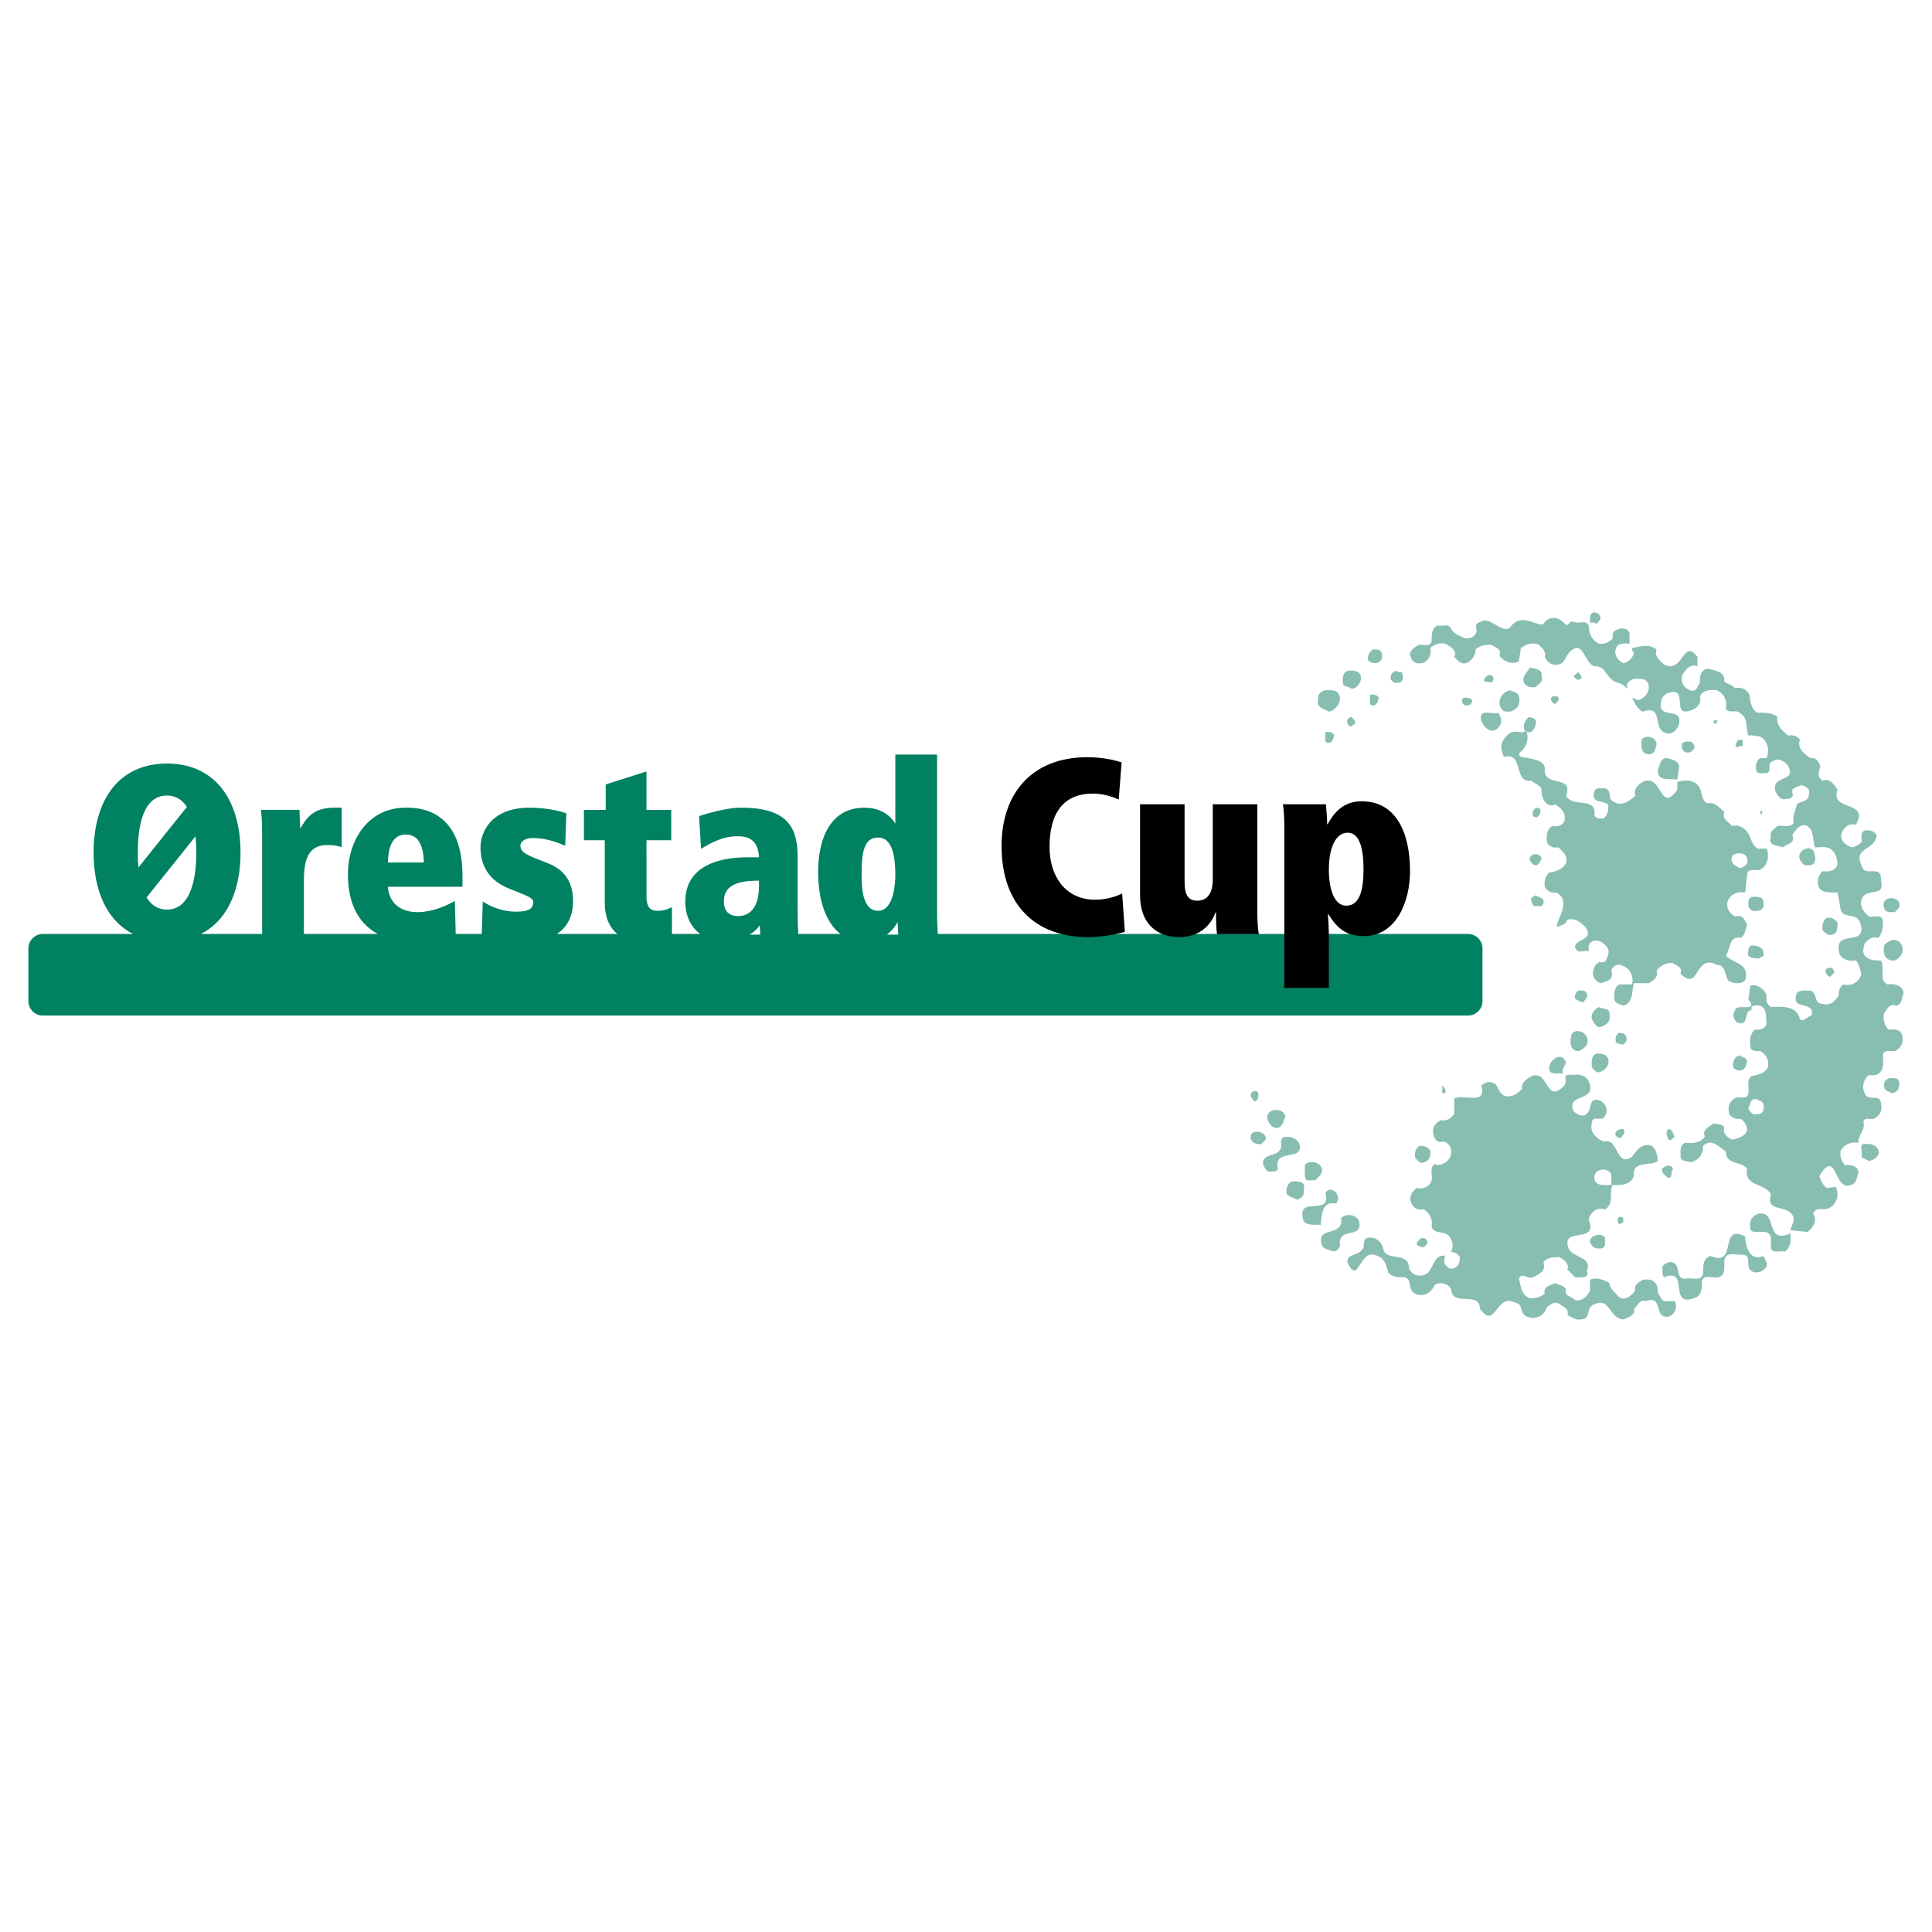<?xml version="1.0" encoding="utf-8"?>
<!-- Generator: Adobe Illustrator 13.0.0, SVG Export Plug-In . SVG Version: 6.00 Build 14948)  -->
<!DOCTYPE svg PUBLIC "-//W3C//DTD SVG 1.0//EN" "http://www.w3.org/TR/2001/REC-SVG-20010904/DTD/svg10.dtd">
<svg version="1.0" id="Layer_1" xmlns="http://www.w3.org/2000/svg" xmlns:xlink="http://www.w3.org/1999/xlink" x="0px" y="0px"
	 width="192.756px" height="192.756px" viewBox="0 0 192.756 192.756" enable-background="new 0 0 192.756 192.756"
	 xml:space="preserve">
<g>
	<polygon fill-rule="evenodd" clip-rule="evenodd" fill="#FFFFFF" points="0,0 192.756,0 192.756,192.756 0,192.756 0,0 	"/>
	<path fill-rule="evenodd" clip-rule="evenodd" fill="#88BEB1" d="M159.692,61.653c0,0.25-0.313,0.439-0.438,0.627
		c-0.126-0.251-0.439-0.126-0.628-0.188c0-0.376-0.062-1.003,0.502-1.003C159.505,61.215,159.567,61.277,159.692,61.653
		L159.692,61.653z"/>
	<path fill-rule="evenodd" clip-rule="evenodd" fill="#88BEB1" d="M137.869,65.228c0.125,0.502-0.126,0.878-0.627,0.941
		c-0.251,0-0.564-0.063-0.753-0.314c-0.062-0.439,0.125-0.815,0.502-1.066C137.367,64.789,137.806,64.789,137.869,65.228
		L137.869,65.228z"/>
	<path fill-rule="evenodd" clip-rule="evenodd" fill="#88BEB1" d="M153.798,67.486c0.251,0.564-0.375,0.752-0.564,1.066
		c-0.501,0.062-0.94,0-1.191-0.439c-0.251-0.69,0.376-1.004,0.564-1.506C153.171,66.733,153.923,66.733,153.798,67.486
		L153.798,67.486z"/>
	<path fill-rule="evenodd" clip-rule="evenodd" fill="#88BEB1" d="M135.736,67.36c0.188,0.627-0.25,1.254-0.878,1.38
		c-0.25-0.314-0.878-0.126-0.878-0.627c-0.062-0.502,0-0.941,0.439-1.192C134.921,66.921,135.486,66.796,135.736,67.36
		L135.736,67.36z"/>
	<path fill-rule="evenodd" clip-rule="evenodd" fill="#88BEB1" d="M139.813,67.047c0.313,0.376,0.188,1.191-0.438,1.066
		c-0.252,0.125-0.439-0.126-0.628-0.314c-0.063-0.501,0.188-0.815,0.628-0.878C139.437,67.109,139.688,67.047,139.813,67.047
		L139.813,67.047z"/>
	<path fill-rule="evenodd" clip-rule="evenodd" fill="#88BEB1" d="M157.75,67.674c-0.064,0.188-0.314,0.125-0.44,0.125l-0.313-0.313
		l0.439-0.439C157.561,67.235,157.875,67.423,157.75,67.674L157.75,67.674z"/>
	<path fill-rule="evenodd" clip-rule="evenodd" fill="#88BEB1" d="M149.032,67.674l-0.188,0.439l-0.753-0.126
		C147.902,67.674,148.718,66.921,149.032,67.674L149.032,67.674z"/>
	<path fill-rule="evenodd" clip-rule="evenodd" fill="#88BEB1" d="M133.667,69.493c0.126,0.69-0.438,1.379-1.065,1.505
		c-0.44-0.251-1.38-0.376-1.066-1.254c-0.188-0.439,0.312-0.752,0.626-0.878C132.727,68.865,133.479,68.74,133.667,69.493
		L133.667,69.493z"/>
	<path fill-rule="evenodd" clip-rule="evenodd" fill="#88BEB1" d="M151.541,69.493c0.188,0.815-0.189,1.316-0.879,1.505
		c-0.313,0-0.69,0.063-0.878-0.313c-0.502-0.752,0.126-1.693,0.878-1.819C150.976,69.054,151.478,69.054,151.541,69.493
		L151.541,69.493z"/>
	<path fill-rule="evenodd" clip-rule="evenodd" fill="#88BEB1" d="M137.556,69.618c-0.062,0.439-0.376,1.066-0.878,0.627v-0.94
		C136.991,69.305,137.367,69.242,137.556,69.618L137.556,69.618z"/>
	<path fill-rule="evenodd" clip-rule="evenodd" fill="#88BEB1" d="M133.109,73.346c-0.062,0.439-0.376,1.065-0.878,0.627v-0.941
		C132.545,73.032,132.921,72.969,133.109,73.346L133.109,73.346z"/>
	<path fill-rule="evenodd" clip-rule="evenodd" fill="#88BEB1" d="M155.491,69.618c0.125,0.251-0.188,0.439-0.313,0.627
		c-0.313-0.062-0.627-0.501-0.313-0.752C155.052,69.493,155.366,69.367,155.491,69.618L155.491,69.618z"/>
	<path fill-rule="evenodd" clip-rule="evenodd" fill="#88BEB1" d="M146.899,69.932c-0.125,0.376-0.313,0.501-0.752,0.439
		c-0.251-0.125-0.438-0.564-0.126-0.753C146.335,69.618,146.711,69.556,146.899,69.932L146.899,69.932z"/>
	<path fill-rule="evenodd" clip-rule="evenodd" fill="#88BEB1" d="M149.47,72.628c-0.678,0.704-1.441-0.062-1.692-0.752
		c-0.313-1.254,1.066-0.564,1.692-0.752C149.47,71.124,150.15,71.924,149.47,72.628L149.47,72.628z"/>
	<path fill-rule="evenodd" clip-rule="evenodd" fill="#88BEB1" d="M135.173,71.875c0.125,0.439-0.188,0.439-0.439,0.627
		c-0.313-0.125-0.564-0.753,0-0.941C134.921,71.5,134.984,71.75,135.173,71.875L135.173,71.875z"/>
	<path fill-rule="evenodd" clip-rule="evenodd" fill="#88BEB1" d="M171.42,71.875c-0.062,0.062-0.188,0.126-0.125,0.314h-0.313
		v-0.314H171.42L171.42,71.875z"/>
	<path fill-rule="evenodd" clip-rule="evenodd" fill="#88BEB1" d="M165.275,74.258c-0.126,0.565-0.252,1.192-1.066,0.941
		c-0.565-0.25-0.439-0.878-0.439-1.379C164.146,73.255,165.275,73.506,165.275,74.258L165.275,74.258z"/>
	<path fill-rule="evenodd" clip-rule="evenodd" fill="#88BEB1" d="M173.867,74.447c-0.189,0-0.377-0.063-0.502,0.125
		c-0.439-0.188-0.063-0.439,0-0.752h0.502V74.447L173.867,74.447z"/>
	<path fill-rule="evenodd" clip-rule="evenodd" fill="#88BEB1" d="M169.038,74.447c0.125,0.25-0.188,0.376-0.313,0.564
		c-0.816,0.314-1.066-0.439-0.879-0.878C168.159,73.945,168.975,73.82,169.038,74.447L169.038,74.447z"/>
	<path fill-rule="evenodd" clip-rule="evenodd" fill="#88BEB1" d="M167.533,76.517l-0.189,1.254
		c-0.752-0.125-2.007,0.251-1.943-0.94c0.188-0.439,0.25-1.254,0.94-1.191C166.779,75.764,167.533,75.89,167.533,76.517
		L167.533,76.517z"/>
	<path fill-rule="evenodd" clip-rule="evenodd" fill="#88BEB1" d="M153.673,80.781c0.062,0.25-0.062,0.564-0.314,0.752
		c-0.125,0-0.376,0-0.438-0.188c-0.062-0.313,0.062-0.564,0.313-0.752C153.358,80.593,153.61,80.593,153.673,80.781L153.673,80.781z
		"/>
	<polygon fill-rule="evenodd" clip-rule="evenodd" fill="#88BEB1" points="175.622,80.906 175.811,80.906 175.811,81.22 
		175.622,81.22 175.622,80.906 	"/>
	<path fill-rule="evenodd" clip-rule="evenodd" fill="#88BEB1" d="M157.75,83.29c-0.189,0.376-0.253,0.502-0.628,0.627h-0.313
		v-0.878C157.186,83.039,157.561,82.914,157.75,83.29L157.75,83.29z"/>
	<path fill-rule="evenodd" clip-rule="evenodd" fill="#88BEB1" d="M181.079,85.422c0.125,0.439-0.126,1.003-0.628,0.877
		c-0.438,0.189-0.752-0.25-0.878-0.564C179.134,84.794,181.016,83.979,181.079,85.422L181.079,85.422z"/>
	<path fill-rule="evenodd" clip-rule="evenodd" fill="#88BEB1" d="M153.798,85.735c-0.188,0.188-0.188,0.439-0.439,0.564
		c-0.376,0.126-0.689-0.313-0.752-0.564C152.606,85.045,153.798,85.045,153.798,85.735L153.798,85.735z"/>
	<path fill-rule="evenodd" clip-rule="evenodd" fill="#88BEB1" d="M153.986,89.812c0.125,0.376-0.188,0.752-0.628,0.564
		c-0.438,0.125-0.438-0.126-0.563-0.439c-0.188-0.439,0.25-0.439,0.438-0.627C153.423,89.498,153.923,89.561,153.986,89.812
		L153.986,89.812z"/>
	<path fill-rule="evenodd" clip-rule="evenodd" fill="#88BEB1" d="M175.936,90.062c0.062,0.314,0,0.565-0.313,0.753
		c-0.502,0.125-1.003,0.188-1.191-0.439c0-0.314-0.062-0.69,0.314-0.878C175.246,89.435,175.998,89.435,175.936,90.062
		L175.936,90.062z"/>
	<path fill-rule="evenodd" clip-rule="evenodd" fill="#88BEB1" d="M189.481,90.062c0.188,0.439-0.188,0.69-0.438,0.941
		c-0.438,0-1.003,0.062-1.066-0.439C187.601,89.498,189.168,89.31,189.481,90.062L189.481,90.062z"/>
	<path fill-rule="evenodd" clip-rule="evenodd" fill="#88BEB1" d="M183.336,92.069c0,0.439,0,1.191-0.627,1.191
		c-0.377,0.125-0.627-0.25-0.878-0.438c-0.063-0.502,0.062-1.066,0.438-1.254C182.709,91.505,183.086,91.693,183.336,92.069
		L183.336,92.069z"/>
	<path fill-rule="evenodd" clip-rule="evenodd" fill="#88BEB1" d="M171.734,92.509c-0.251,0-0.063,0.376-0.314,0.313h-0.438
		C170.668,92.257,171.609,91.944,171.734,92.509L171.734,92.509z"/>
	<path fill-rule="evenodd" clip-rule="evenodd" fill="#88BEB1" d="M189.795,94.452c0.188,0.627-0.25,1.129-0.752,1.38
		c-1.003,0.063-1.191-0.689-1.066-1.505C188.542,93.638,189.481,93.512,189.795,94.452L189.795,94.452z"/>
	<path fill-rule="evenodd" clip-rule="evenodd" fill="#88BEB1" d="M175.936,95.08c0.188,0.376-0.313,0.376-0.438,0.564
		c-0.438-0.062-1.316,0-1.066-0.752c0-0.314,0.062-0.439,0.314-0.564C175.246,94.327,175.936,94.452,175.936,95.08L175.936,95.08z"
		/>
	<polygon fill-rule="evenodd" clip-rule="evenodd" fill="#88BEB1" points="164.209,94.452 164.334,94.452 164.334,94.766 
		164.209,94.766 164.209,94.452 	"/>
	<path fill-rule="evenodd" clip-rule="evenodd" fill="#88BEB1" d="M183.022,97.023l-0.438,0.439
		c-0.252-0.062-0.816-0.69-0.188-0.878C182.897,96.459,182.897,96.71,183.022,97.023L183.022,97.023z"/>
	<path fill-rule="evenodd" clip-rule="evenodd" fill="#88BEB1" d="M158.313,99.094c0.188,0.438-0.188,0.689-0.438,0.941
		c-0.252-0.189-0.565-0.189-0.753-0.441c0-0.312,0.063-0.562,0.313-0.752C157.75,98.842,158.125,98.717,158.313,99.094
		L158.313,99.094z"/>
	<path fill-rule="evenodd" clip-rule="evenodd" fill="#88BEB1" d="M160.571,101.225c0.188,0.502-0.188,1.004-0.753,1.191
		c-0.563,0.252-0.815-0.438-1.003-0.752c-0.126-0.5,0.251-1.004,0.752-1.191C159.881,100.725,160.697,100.535,160.571,101.225
		L160.571,101.225z"/>
	<path fill-rule="evenodd" clip-rule="evenodd" fill="#88BEB1" d="M158.313,103.482c0.313,0.691-0.313,1.254-0.878,1.381
		c-0.878,0-0.815-1.129-0.627-1.693C157.247,102.605,158.125,102.918,158.313,103.482L158.313,103.482z"/>
	<path fill-rule="evenodd" clip-rule="evenodd" fill="#88BEB1" d="M162.265,103.482c0.126,0.377-0.188,0.691-0.439,0.754
		c-0.188-0.127-0.689-0.062-0.627-0.439c-0.062-0.314,0.062-0.564,0.313-0.752C161.825,103.045,162.202,103.107,162.265,103.482
		L162.265,103.482z"/>
	<path fill-rule="evenodd" clip-rule="evenodd" fill="#88BEB1" d="M160.445,105.615c0.188,0.627-0.25,1.129-0.753,1.316
		c-0.438,0.189-0.626-0.188-0.877-0.438c0-0.502-0.126-1.066,0.439-1.381C159.757,105.113,160.195,105.113,160.445,105.615
		L160.445,105.615z"/>
	<path fill-rule="evenodd" clip-rule="evenodd" fill="#88BEB1" d="M174.306,105.865c-0.063,0.377-0.188,0.879-0.628,0.941
		c-0.312,0-0.564-0.062-0.752-0.312c-0.062-0.502,0.062-1.066,0.627-1.193C173.804,105.49,174.242,105.49,174.306,105.865
		L174.306,105.865z"/>
	<path fill-rule="evenodd" clip-rule="evenodd" fill="#88BEB1" d="M156.244,106.055c-0.126,0.314-0.44,0.564-0.313,1.066
		c-0.439-0.125-1.255,0.25-1.38-0.502C154.488,105.805,155.868,104.736,156.244,106.055L156.244,106.055z"/>
	<path fill-rule="evenodd" clip-rule="evenodd" fill="#88BEB1" d="M189.356,107.686c0.313,0.502,0.063,1.379-0.627,1.379
		c-0.251-0.188-0.689-0.188-0.753-0.627C187.852,107.559,188.729,107.371,189.356,107.686L189.356,107.686z"/>
	<path fill-rule="evenodd" clip-rule="evenodd" fill="#88BEB1" d="M144.203,109.064h-0.313v-0.752
		C144.015,108.438,144.328,108.688,144.203,109.064L144.203,109.064z"/>
	<path fill-rule="evenodd" clip-rule="evenodd" fill="#88BEB1" d="M125.553,109.168c0,0.314-0.062,0.564-0.313,0.754
		c-0.251-0.125-0.815-0.814-0.125-1.066C125.303,108.793,125.553,108.918,125.553,109.168L125.553,109.168z"/>
	<path fill-rule="evenodd" clip-rule="evenodd" fill="#88BEB1" d="M128.251,111.426c-0.252,0.314-0.127,0.754-0.628,1.068
		c-0.628,0.25-1.13-0.504-1.192-0.941C126.369,110.486,128.124,110.486,128.251,111.426L128.251,111.426z"/>
	<path fill-rule="evenodd" clip-rule="evenodd" fill="#88BEB1" d="M161.95,112.639c0.314,0.314-0.062,0.691-0.312,0.941
		c-0.313-0.188-0.565-0.188-0.439-0.627C161.386,112.703,161.638,112.639,161.95,112.639L161.95,112.639z"/>
	<path fill-rule="evenodd" clip-rule="evenodd" fill="#88BEB1" d="M167.093,113.393c-0.188,0.188-0.376,0.439-0.627,0.312
		c-0.125-0.375-0.375-0.689,0-1.066C166.905,112.703,166.905,113.143,167.093,113.393L167.093,113.393z"/>
	<path fill-rule="evenodd" clip-rule="evenodd" fill="#88BEB1" d="M187.413,114.771c0.188,0.564-0.502,1.004-0.94,1.066
		c-0.252-0.188-0.565-0.188-0.753-0.439c0.188-0.438-0.377-1.379,0.438-1.254C186.723,114.082,187.225,114.27,187.413,114.771
		L187.413,114.771z"/>
	<path fill-rule="evenodd" clip-rule="evenodd" fill="#88BEB1" d="M126.306,113.496c0,0.312-0.313,0.439-0.439,0.627
		c-0.688,0.189-1.442-0.439-0.94-1.064C125.365,112.744,126.117,112.932,126.306,113.496L126.306,113.496z"/>
	<path fill-rule="evenodd" clip-rule="evenodd" fill="#88BEB1" d="M142.698,114.771c0.062,0.502-0.062,1.066-0.628,1.191
		c-0.375,0.189-0.627-0.188-0.878-0.439c-0.062-0.502,0-0.939,0.439-1.191C142.07,114.27,142.446,114.459,142.698,114.771
		L142.698,114.771z"/>
	<path fill-rule="evenodd" clip-rule="evenodd" fill="#88BEB1" d="M129.63,114.061c0.564,1.945-2.635,0.377-2.132,2.572
		c-0.063,0.312-0.628,0.25-1.005,0.25c-0.376-0.377-0.689-0.877-0.313-1.316c0.565-0.502,1.318-0.252,1.631-1.066
		c0.062-0.377-0.188-0.879,0.313-1.066C128.751,113.371,129.253,113.496,129.63,114.061L129.63,114.061z"/>
	<path fill-rule="evenodd" clip-rule="evenodd" fill="#88BEB1" d="M166.905,116.717c-0.313,0.25,0.062,0.939-0.564,0.752
		c-0.25-0.252-0.628-0.502-0.502-0.879C166.152,116.277,166.843,116.088,166.905,116.717L166.905,116.717z"/>
	<path fill-rule="evenodd" clip-rule="evenodd" fill="#88BEB1" d="M131.867,116.506c0.188,0.564-0.314,0.879-0.628,1.254h-0.878
		c-0.313-0.438-0.126-1.064-0.188-1.504C130.612,115.691,131.615,115.941,131.867,116.506L131.867,116.506z"/>
	<path fill-rule="evenodd" clip-rule="evenodd" fill="#88BEB1" d="M130.048,118.764c0.188,0.502-0.314,0.816-0.628,0.941
		c-0.312-0.252-0.752-0.188-1.065-0.627c-0.062-0.502,0.126-1.004,0.501-1.191C129.42,117.824,130.424,117.824,130.048,118.764
		L130.048,118.764z"/>
	<path fill-rule="evenodd" clip-rule="evenodd" fill="#88BEB1" d="M133.294,120.074c-1.317-0.252-1.38,0.939-1.506,1.818v0.312
		c-0.69-0.061-1.756,0.189-1.818-0.752c-0.439-2.133,2.947-0.062,2.258-2.445C132.791,118.129,133.983,119.32,133.294,120.074
		L133.294,120.074z"/>
	<path fill-rule="evenodd" clip-rule="evenodd" fill="#88BEB1" d="M178.633,123.051c0.062,0.689,0.062,1.379-0.565,1.818
		c-0.438-0.127-1.128,0.25-1.38-0.314c-0.062-0.627,0.252-1.504-0.563-1.631c-0.564-0.125-1.631,0.314-1.505-0.625
		c-0.126-0.504,0.251-1.004,0.753-1.193C177.441,120.666,175.998,124.24,178.633,123.051L178.633,123.051z"/>
	<path fill-rule="evenodd" clip-rule="evenodd" fill="#88BEB1" d="M135.611,121.857c0.313,1.756-1.757,0.564-1.944,2.07
		c0.126,0.502-0.188,0.879-0.626,0.941c-0.378-0.189-1.067-0.189-1.193-0.754c-0.501-1.816,2.259-0.689,1.945-2.57
		C134.231,121.043,135.298,121.105,135.611,121.857L135.611,121.857z"/>
	<path fill-rule="evenodd" clip-rule="evenodd" fill="#88BEB1" d="M161.95,121.545v0.439c-0.125,0-0.25,0.062-0.312,0.188
		c-0.313-0.188-0.313-0.502-0.126-0.754C161.638,121.418,161.889,121.357,161.95,121.545L161.95,121.545z"/>
	<path fill-rule="evenodd" clip-rule="evenodd" fill="#88BEB1" d="M160.132,123.488c-0.062,0.377,0.188,0.879-0.313,1.066
		c-0.627,0.062-0.94-0.062-1.191-0.627C158.502,123.363,159.692,122.861,160.132,123.488L160.132,123.488z"/>
	<path fill-rule="evenodd" clip-rule="evenodd" fill="#88BEB1" d="M175.936,125.309c0.126,0.312,0.439,0.625,0.314,1.064
		c-0.314,0.502-1.004,0.754-1.505,0.439c-0.69-0.439,0.125-1.568-0.878-1.631c-0.69,0.062-1.694-0.375-1.82,0.564
		c-0.062,0.627,0.188,1.506-0.627,1.693c-0.564,0.125-1.504-0.377-1.63,0.439c0.063,0.689-0.063,1.443-0.752,1.631
		c-2.635,1.002-0.439-3.137-3.011-2.07c-0.25-0.312-0.126-0.752-0.188-1.066c0.313-0.377,0.815-0.627,1.254-0.312
		c0.565,0.439,0.063,1.691,1.191,1.504c0.565-0.125,1.317,0.314,1.632-0.438c0-0.754-0.062-1.568,0.752-1.818
		c2.759,1.191,0.752-3.324,3.449-1.945C174.117,124.24,174.557,125.934,175.936,125.309L175.936,125.309z"/>
	<path fill-rule="evenodd" clip-rule="evenodd" fill="#88BEB1" d="M142.384,123.803c0.126,0.25-0.125,0.438-0.313,0.627
		c-0.313,0-0.563-0.062-0.752-0.314C141.443,123.678,142.07,123.176,142.384,123.803L142.384,123.803z"/>
	<path fill-rule="evenodd" clip-rule="evenodd" fill="#88BEB1" d="M151.541,126.5c0.124,0.438-0.063,1.002-0.565,0.939
		c-0.313,0-0.564-0.062-0.752-0.312c0.062-0.377-0.188-0.879,0.313-1.066C150.976,125.996,151.29,126.186,151.541,126.5
		L151.541,126.5z"/>
	<path fill-rule="evenodd" clip-rule="evenodd" fill="#88BEB1" d="M176.25,84.669h-0.878c-0.627-0.375-0.627-1.003-0.941-1.505
		c-0.313-0.501-0.878-0.941-1.631-0.752c-0.313-0.439-1.065-0.69-0.753-1.38c-0.501-0.439-0.94-1.066-1.692-0.878
		c-0.628-0.313-0.501-1.003-0.753-1.505c-0.438-0.878-1.505-0.878-2.258-0.627v0.752c-1.755,2.571-1.505-1.755-3.448-0.752
		c-0.503,0.251-0.941,0.752-0.753,1.38c-0.564,0.501-1.317,1.066-2.07,0.627c-0.815-0.313-0.125-1.128-0.94-1.379
		c-0.375,0.062-0.877-0.188-1.065,0.313c-0.377,1.254,0.814,0.815,1.379,1.317c0.063,0.564-0.062,1.003-0.438,1.379
		c-0.376,0-0.752,0.063-0.94-0.313c0.25-1.944-2.133-0.689-2.822-1.944c0.752-2.069-1.881-0.878-2.133-2.383
		c0.377-1.882-3.418-1.024-2.382-2.007c1.035-0.982,0.563-2.07,0.563-2.07s-0.304,0.07,0.188,0.126
		c0.491,0.056,0.814-0.69,0.752-1.192c-0.188-0.25-0.438-0.313-0.752-0.313c-0.377,0.376-0.627,0.941-0.313,1.379
		c-0.503,0.376-1.029-0.348-1.819,0.439c-0.79,0.787-0.626,1.379-0.312,2.132c2.068-0.502,0.877,2.634,2.759,2.383
		c0.314,0.314,1.065,0.439,1.003,1.066c0,0.752,0.565,1.693,1.38,1.317c0.564,0.313,1.128,0.878,0.879,1.693
		c-0.253,0.439-0.69,0.502-1.192,0.439c-0.501,0.313-0.564,0.815-0.564,1.38c0,0.564,0.627,0.877,1.191,0.752
		c0.377,0.439,0.94,0.752,0.753,1.505c-0.251,0.69-1.129,0.941-1.693,1.003c-0.376,0.376-0.502,0.878-0.439,1.38
		c0.188,0.501,0.69,0.689,1.191,0.627c1.506,0.878,0,2.634,0,3.45c0.377-0.189,0.941-0.251,1.067-0.753
		c0.815-0.188,1.315,0.251,1.818,0.753c0.878,1.317-0.879,1.065-1.066,1.943c0.251,0.816,0.753,0.314,1.38,0.439v-0.439
		c0-0.626,0.877-0.752,1.316-0.438c0.377,0.313,0.815,0.627,0.627,1.191c-0.125,0.439-0.25,1.003-0.878,0.752
		c-0.188,0.188-0.501,0.314-0.501,0.627c-0.377,0.564,0,1.318,0.626,1.505c0.628-0.188,1.38-0.314,1.066-1.254
		c0.126-0.501,0.753-0.752,1.191-0.439c0.754,0.251,1.066,1.191,0.879,1.818h-1.191c-0.565,0.127-0.628,0.879-0.565,1.506
		c0.063,0.439,0.565,0.439,0.878,0.627c1.066-0.312,0.815-1.506,1.066-2.258h1.506c0.438-0.314,0.94-0.502,0.753-1.254
		c0.438-0.501,0.939-0.815,1.63-0.752c0.376,0.313,1.003,0.376,0.753,1.065c1.943,1.883,1.38-2.069,3.637-0.877
		c0.94,0,0.752,1.129,1.191,1.631c0.439,0.188,1.254,0.375,1.631-0.127c0.502-1.692-1.254-1.629-1.944-2.445
		c0.502-0.564,0.252-2.007,1.505-1.756c0.439-0.313,0.439-0.815,0.628-1.254c-0.188-0.501-0.438-1.128-1.192-0.877
		c-0.501-0.251-0.94-0.815-0.752-1.505c0.251-0.69,1.004-1.067,1.756-0.878l0.188-1.819c0.062-0.626,0.753-0.376,1.191-0.438
		C176.375,86.488,176.563,85.422,176.25,84.669L176.25,84.669z M173.678,86.614c-0.564-0.125-1.253-0.69-0.752-1.317
		c0.439-0.313,1.38-0.188,1.38,0.439C174.493,86.174,173.992,86.488,173.678,86.614L173.678,86.614z"/>
	<path fill-rule="evenodd" clip-rule="evenodd" fill="#88BEB1" d="M188.416,102.73c-0.439-0.438-0.564-1.191-0.439-1.631
		c0.251-0.375,0.628-1.064,1.191-0.752c0.627-0.125,0.565-0.816,0.753-1.254c-0.062-0.752-0.878-1.004-1.631-0.879
		c-0.877-0.502-0.188-1.693-0.627-2.383c-0.627,0-1.19,0-1.63-0.501c-0.251-0.439-0.126-0.627,0-1.191
		c0.313-0.377,0.752-0.753,1.38-0.565c0.375-0.501,0.501-1.065,0.438-1.693c-0.063-0.753-0.94-0.313-1.379-0.439
		c-0.503-0.439-0.941-0.941-0.753-1.63c0.188-0.878,1.191-0.69,1.693-0.941c0.563-0.25,0.188-0.877,0.25-1.316
		c-0.125-1.317-1.693,0.062-1.943-1.255c-0.878-1.755,1.505-1.505,1.505-3.01c-0.251-0.313-0.564-0.502-1.066-0.439
		c-0.627,0.063-0.376,0.752-0.438,1.191c-0.377,0.251-0.878,0.752-1.318,0.313c-0.563-0.188-0.877-0.878-0.626-1.317
		c0.251-0.502,0.69-0.941,1.379-0.752c1.442-2.508-2.633-1.254-1.818-3.512c-0.313-0.438-0.752-1.191-1.505-0.878
		c-0.564-0.439-0.404-0.764-0.215-1.453c-0.189-0.564-0.471-0.867-0.972-0.804c-0.565-0.376-1.38-0.941-1.066-1.819
		c-0.251-0.439-0.752-0.502-1.192-0.439c-0.564-0.502-1.191-1.003-1.065-1.819c-0.251-0.438-1.51-0.501-1.948-0.438
		c-0.565-0.251-0.803-1.1-0.803-1.727c-0.25-0.627-0.814-0.878-1.505-0.753c-0.25-0.438-1.268-0.406-1.018-0.97
		c-0.188-0.69-0.94-0.753-1.504-0.941c-0.816-0.063-1.004,0.69-0.941,1.38c-0.25,0.313-0.313,1.002-1.003,0.752
		c-0.627-0.251-0.94-0.815-0.753-1.505c0.251-0.439,0.753-1.191,1.506-0.878v-0.941c-1.443-1.944-1.443,1.756-3.324,0.752
		c-0.438-0.439-1.004-0.752-0.752-1.505c-0.816-0.564-1.568-0.314-2.446-0.125c0,0.125,0,0.376,0.188,0.439
		c-0.062,0.501-0.564,1.003-1.066,1.066c-0.501-0.251-0.94-0.753-0.752-1.38c0.126-0.627,0.815-0.627,1.38-0.564v-0.941
		c0-0.564-0.815-0.752-1.254-0.438c-0.439,0.062-0.439,0.501-0.439,0.877c-0.376,0.376-0.815,0.564-1.317,0.502
		c-0.752-0.313-1.065-1.066-1.065-1.819c-0.251-0.564-0.941-0.188-1.38-0.313c-0.69-0.313-0.565,0.592-1.024,0.115
		c-0.895-0.931-1.754-0.533-2.091,0s-2.145-1.214-3.27,0.291c-0.665,0.889-1.951-0.836-2.788-0.557
		c-0.975,0.279-0.673,0.653-0.61,1.03c-0.188,0.501-0.511,0.775-1.201,0.712c-0.689-0.313-1.183-0.524-1.37-0.963
		c-0.251-0.565-0.878-0.188-1.317-0.314c-0.627,0.188-0.627,1.004-0.627,1.631c-0.251,0.564-0.878,0.188-1.316,0.313
		c-0.377,0.251-1.066,0.627-0.753,1.191c0.062,0.439,0.564,0.752,1.003,0.627c0.689-0.063,1.129-0.815,0.941-1.505
		c0.376-0.376,0.878-0.564,1.505-0.439c0.376,0.25,1.254,0.627,0.878,1.317c0.376,0.376,0.689,0.752,1.191,0.627
		c0.563-0.251,0.94-0.753,0.94-1.38c0.439-0.376,1.004-0.502,1.631-0.439c0.376,0.313,1.004,0.313,0.753,1.066
		c0.375,0.565,1.254,0.941,1.944,0.565l0.188-1.317c0.501-0.376,1.19-0.627,1.817-0.313c0.313,0.313,0.753,0.627,0.564,1.191
		c0.252,0.501,0.753,0.941,1.38,0.752c0.69-0.188,0.627-0.69,1.066-1.191c1.506-1.568,1.506,1.442,2.697,1.38
		c1.002,0.062,0.931,1.112,1.96,1.579c0.526,0.113,0.868,0.347,1.114,0.638c0.009-0.031,0.015-0.06,0.026-0.092
		c-0.188-0.438,0.313-0.752,0.627-0.878c0.564,0,1.316-0.125,1.505,0.627c0.125,0.69-0.438,1.38-1.066,1.505
		c-0.156-0.089-0.375-0.163-0.579-0.26c0.244,0.559,0.463,1.115,1.054,1.396c2.069-0.689,1.003,1.568,2.132,2.07
		c0.689,0.376,1.316-0.188,1.506-0.878c0.188-1.505-1.255-0.627-1.82-1.505c-0.062-0.439-0.062-1.191,0.628-1.505
		c2.32-0.878,0.188,2.634,2.509,1.63c0.502-0.188,0.94-0.689,0.752-1.316c0.252-0.689,1.066-0.689,1.693-0.627
		c0.689,0.314,1.066,1.003,0.878,1.819c0.252,0.564,1.004,0.062,1.38,0.439c0.94,0.501,0.564,1.504,0.878,2.257
		c0.439-0.063,0.815,0.062,1.191,0.125c0.753,0.376,0.941,1.38,0.628,2.132h-0.628c-0.438,0.251-0.438,0.69-0.438,1.191
		c0.188,0.502,0.689,0.25,1.066,0.313c0.627-0.251-0.062-1.003,0.627-1.191c0.501-0.376,1.128-0.062,1.504,0.439
		c0.941,1.756-1.693,0.815-1.254,2.571c0.188,0.313,0.502,0.94,1.066,0.752c0.376,0,0.815-0.125,0.627-0.627
		c-0.125-0.564,0.565-0.564,0.879-0.752c0.375,0.062,1.003,0.376,0.752,0.94c0.063,0.753-0.94,0.627-1.191,1.004
		c-0.126,0.627-0.439,1.129-0.313,1.818c-0.377,0.565-1.066,0.188-1.631,0.314c-0.25,0.313-0.815,0.502-0.628,1.066
		c-0.376,0.941,0.754,0.878,1.192,1.066c0.439-0.439,1.254-0.313,0.94-1.254c0.313-0.439,0.753-1.192,1.506-0.878
		c0.689,0.502,0.501,1.38,0.753,2.132c0.501,0,1.065-0.125,1.505,0.125c0.563,0.376,0.689,0.941,0.752,1.505
		c-0.188,0.752-0.814,0.815-1.505,0.752c-0.377,0.376-0.564,0.815-0.438,1.38c0.188,0.877,1.191,0.689,1.943,0.752l0.313,1.756
		c0.313,0.877,1.568,0.188,1.944,1.254c0.753,2.508-2.508,0.564-2.133,2.822c0.063,0.752,0.94,1.066,1.693,0.94
		c0.377,0.376,0.377,0.878,0.565,1.316c-0.188,0.754-0.94,1.318-1.819,1.066c-0.313,0.252-0.501,0.627-0.439,1.066
		c-0.313,0.564-0.877,1.129-1.63,0.879c-0.94-0.064-0.438-1.004-1.191-1.318c-0.502,0-1.066-0.125-1.38,0.252
		c-0.564,1.566,1.003,0.877,1.506,1.693c-0.063,0.188,0.125,0.5-0.126,0.564c-0.377,0.125-0.753,0.689-1.066,0.312
		c-0.313-1.316-1.756-1.254-2.886-1.191c-0.438-0.25-0.5-0.689-0.438-1.191c-0.252-0.689-1.066-1.129-1.631-0.939l-0.188,1.379
		c1.129,1.379-1.254,0.314-1.317,1.066c-0.313,0.5-0.188,0.752,0.126,1.191c1.317,0.627,0.689-1.191,1.506-1.191v-0.314
		c0.25-0.25,0.627-0.125,0.877-0.125c0.753,0.377,0.502,1.129,0.628,1.756c-0.126,0.564-0.69,0.689-1.191,0.627
		c-0.439,0.439-0.502,1.004-0.439,1.631c0,0.564,0.627,0.502,1.003,0.502c0.502,0.312,0.941,0.877,0.753,1.631
		c-0.377,0.689-1.129,0.752-1.63,0.877c-0.564,0.377-0.188,1.129-0.314,1.693c-0.062,0.627-0.752,0.377-1.191,0.439
		c-0.627,0.25-0.878,0.816-0.753,1.506c0.126,0.5,0.69,0.689,1.192,0.627c0.376,0.25,0.563,0.627,0.627,1.002
		c-0.063,0.754-0.94,0.941-1.506,1.066c-0.375-0.188-1.003-0.562-0.753-1.191c-0.25-0.439-0.752-0.312-1.065-0.439
		c-0.376,0.314-1.255,0.629-0.878,1.318c-0.502,0.689-1.254,0.689-2.007,0.627c-0.627,0.312-0.376,1.002-0.438,1.504
		c0.25,0.439,0.752,0.314,1.066,0.439c0.814-0.25,1.191-0.814,1.191-1.631c0.815-0.814,1.63,0.127,2.257,0.564
		c0,1.318,1.506,0.941,2.133,1.693c-0.377,1.818,1.818,1.443,2.382,2.572c-0.563,1.818,1.506,1.004,2.133,2.068
		c0.377,0.502-0.125,1.004-0.188,1.506l1.693,0.188c0.501-0.375,1.066-1.129,0.564-1.818c0.376-0.877,1.065-0.188,1.693-0.627
		c0.689-0.377,0.94-1.316,0.563-2.07l-0.878,0.127c-0.438-0.314-0.627-0.754-0.752-1.191c1.756-2.949,1.442,1.631,3.136,0.877
		c0.627-0.125,0.564-0.752,0.752-1.191c0-0.689-0.752-0.877-1.316-0.752c-0.377-0.439-0.564-0.879-0.439-1.506
		c0.439-0.627,1.004-0.877,1.756-0.752c-0.062-0.816,0.753-1.254,0.502-2.133c0.188-0.439,0.627-0.188,1.004-0.25
		c0.627-0.252,0.94-0.879,0.752-1.506c-0.062-1.129-1.316-0.125-1.63-1.066c-0.313-0.627-0.126-1.379,0.439-1.818
		c1.379,0.252,1.504-0.877,1.379-1.945c0.062-0.625,0.753-0.375,1.191-0.438c0.627-0.252,0.878-0.877,0.752-1.506
		C189.67,102.668,188.979,102.668,188.416,102.73L188.416,102.73z M175.372,111.135c-0.502,0.188-0.815-0.252-0.941-0.564
		c0.188-0.377,0.188-0.941,0.753-0.941c0.25,0.189,0.752,0.189,0.752,0.627C176.062,110.695,175.811,111.26,175.372,111.135
		L175.372,111.135z"/>
	<path fill-rule="evenodd" clip-rule="evenodd" fill="#88BEB1" d="M167.093,129.822h-1.065c-0.377-0.25-0.438-0.627-0.627-0.877
		c0.062-0.941-0.502-1.443-1.505-1.254c-0.314,0.188-0.941,0.5-0.753,1.064c-0.313,0.439-1.005,1.129-1.631,0.629
		c-0.376-0.439-0.94-0.816-0.94-1.381c-0.564-0.312-1.316-0.627-1.944-0.312v1.064c-0.251,0.566-0.752,1.129-1.505,0.941
		c-0.313-0.375-1.129-0.375-0.878-1.066c-0.251-0.439-0.753-0.377-1.066-0.627c-0.439,0.188-1.255,0.377-1.066,1.066
		c-0.376,0.314-0.878,0.502-1.505,0.439c-0.877-0.314-0.877-1.256-1.065-1.945c0.376-0.689,0.877,0.127,1.379-0.125
		c0.627-0.312,1.38-0.627,1.066-1.506c0.377-0.5,1.004-0.5,1.63-0.5c0.377,0.25,1.004,0.627,0.754,1.254
		c0.438,0.25,0.626,0.941,1.19,0.752c0.377,0.062,1.066-0.062,0.753-0.627c0.564-1.379-1.128-1.254-1.756-2.133
		c-1.066-2.445,3.01-0.439,1.944-3.01c0.125-0.627,0.814-1.316,1.63-1.004c0.94-0.564,0.377-1.691,0.753-2.445
		c0.878,0.062,1.756,0,2.132-0.877c-0.188-1.631,1.631-0.941,2.384-1.506c-0.063-0.816-0.314-1.943-1.505-1.506
		c-0.503,0.252-0.69,0.564-1.066,1.066c-1.631,1.191-1.317-1.943-2.822-1.504c-0.69-0.252-1.442-0.941-1.191-1.82
		c0-0.939,1.065-0.062,1.316-0.752c0.377-0.564,0.063-1.191-0.439-1.504c-1.254-0.439-0.814,0.752-1.379,1.316
		c-0.438,0.375-0.94,0.062-1.317-0.252c-0.814-1.881,2.447-0.877,1.506-3.01c-0.377-0.689-1.005-0.689-1.693-0.627
		c-1.192-0.125-0.188,0.689-0.878,1.191c-1.693,1.693-1.442-1.756-3.136-1.066c-0.502,0.314-1.004,0.564-0.94,1.256
		c-0.439,0.5-0.941,0.814-1.631,0.752c-0.689-0.252-0.627-0.752-1.066-1.254c-0.502-0.252-0.877-0.252-1.38,0.188
		c0.627,2.068-1.881,0.752-2.696,1.316v1.506c-0.313,0.438-0.753,0.752-1.317,0.627c-0.502,0.25-0.94,0.689-0.752,1.381
		c0.062,0.5,0.376,0.939,1.003,0.752c0.753,0.188,0.94,1.002,0.627,1.629c-0.313,0.502-1.004,0.879-1.506,0.629
		c-0.563,0.375-0.188,1.064-0.312,1.629c-0.188,0.627-0.815,0.879-1.505,0.754c-0.376,0.312-0.753,0.752-0.564,1.379
		c0.188,0.564,0.627,0.879,1.316,0.752c0.628,0.439,0.878,1.004,0.753,1.756c0.377,0.879,1.567,0.189,1.944,1.256
		c0.219,0.395,0.218,0.85-0.015,1.219c0.354,0.01,0.656,0.182,0.868,0.447c0.062,0.502-0.062,1.066-0.628,1.193
		c-0.376,0.188-0.626-0.189-0.877-0.439c-0.038-0.303-0.028-0.58,0.079-0.809c-1.235-0.174-1.149,1.414-1.937,1.838
		c-0.627,0.312-1.442,0.125-1.693-0.627c0-1.693-2.383-0.566-2.571-1.945c-0.125-0.627-0.752-1.191-1.505-1.066
		c-0.439,0.062-0.439,0.564-0.439,0.941c-0.376,0.941-1.693,0.564-1.63,1.504c1.191,2.51,1.128-1.566,3.01-0.625
		c0.753,0.25,0.94,1.127,1.065,1.629c0.377,0.502,1.005,0.502,1.632,0.502c0.815,0.189,0.25,1.254,1.065,1.631
		c0.815,0.439,1.631-0.125,1.943-0.879c0.502-0.312,1.318-0.188,1.632,0.439c0.125,1.818,2.821,0.125,2.885,1.943
		c1.567,2.195,1.567-1.566,3.449-0.625c0.94,0.125,0.439,1.064,1.191,1.379c0.816,0.439,1.818-0.062,2.007-0.879
		c0.376-0.312,0.878-0.689,1.316-0.312c0.314,0.188,1.004,0.502,0.754,1.066c0.438,0.188,0.815,0.564,1.38,0.438
		c1.065,0,0.375-1.191,1.316-1.504c1.567-0.752,1.505,1.441,2.884,1.504c0.44-0.188,1.255-0.375,1.066-1.066
		c0.376-0.25,0.564-1.002,1.192-0.752c1.818-0.689,0.689,1.945,2.383,1.506C167.093,131.076,167.406,130.387,167.093,129.822
		L167.093,129.822z M160.759,117.154v1.066c-0.627,0-1.692,0.188-1.692-0.752C159.066,116.59,160.383,116.402,160.759,117.154
		L160.759,117.154z"/>
	<path fill-rule="evenodd" clip-rule="evenodd" fill="#008161" d="M146.469,93.182h-52.91c-0.038-0.541-0.066-1.204-0.066-2.44
		V75.465v-0.18h-0.18h-3.807h-0.179v0.18v6.707c-0.47-0.752-1.376-1.586-3.089-1.586c-1.559,0-2.755,0.645-3.557,1.916
		c-0.689,1.094-1.054,2.645-1.054,4.482c0,2.926,0.813,5.1,2.222,6.197h-4.205c-0.05-0.743-0.067-1.599-0.067-3.159v-4.607
		c0-1.635-0.354-2.752-1.112-3.515c-0.882-0.888-2.351-1.319-4.491-1.319c-1.038,0-2.376,0.262-4.094,0.8l-0.133,0.042l0.008,0.14
		l0.17,2.832l0.018,0.296l0.253-0.153c1.611-0.973,2.621-1.104,3.397-1.104c0.887,0,2.059,0.222,2.129,2.096H74.76
		c-0.609,0-2.226,0-3.661,0.555c-1.811,0.699-2.729,2.007-2.729,3.89c0,1.385,0.55,2.505,1.482,3.206h-2.813v-2.401v-0.274
		l-0.251,0.111c-0.363,0.16-0.673,0.252-1.184,0.252c-0.545,0-1.102-0.166-1.102-1.403V83.83h2.286h0.18v-0.18v-2.67v-0.179h-0.18
		h-2.286V77.21v-0.245L64.27,77.04l-3.712,1.184l-0.125,0.04v0.131v2.407h-1.996h-0.179v0.179v2.67v0.18h0.179h1.9v6.234
		c0,1.393,0.441,2.454,1.259,3.118H55.56c1.048-0.688,1.614-1.8,1.614-3.27c0-2.529-1.469-3.405-2.75-3.885
		c-2.027-0.767-2.501-1.013-2.501-1.667c0-0.361,0.384-0.75,1.232-0.75c0.954,0,1.85,0.2,2.999,0.671l0.238,0.097l0.009-0.257
		l0.096-2.843l0.005-0.131l-0.123-0.044c-0.679-0.24-2.018-0.522-3.559-0.522c-3.854,0-4.881,2.483-4.881,3.95
		c0,1.936,0.923,3.308,2.743,4.078c0.336,0.141,0.646,0.264,0.92,0.372c0.957,0.379,1.589,0.629,1.589,0.956
		c0,0.43,0,1.019-1.714,1.019c-1.035,0-2.175-0.319-3.048-0.854l-0.262-0.161l-0.009,0.307l-0.098,2.934h-2.596l-0.002-0.113
		l-0.072-2.887L45.38,89.89l-0.257,0.139c-0.675,0.364-2.025,0.975-3.479,0.975c-0.949,0-1.724-0.286-2.241-0.826
		c-0.417-0.436-0.661-1.038-0.698-1.708h7.256h0.179V88.29v-0.909c0-2.873-0.804-4.871-2.392-5.941
		c-1.272-0.858-2.67-0.858-3.267-0.858c-1.751,0-3.233,0.705-4.286,2.037c-0.955,1.208-1.48,2.857-1.48,4.642
		c0,2.048,0.531,3.674,1.579,4.833c0.399,0.44,0.869,0.801,1.401,1.087h-7.376v-5.233c0-1.89,0.279-3.638,2.31-3.638
		c0.538,0,0.861,0.052,1.239,0.142l0.221,0.052v-0.227v-3.517v-0.179H33.91h-0.556c-2.041,0-2.731,0.94-3.396,2.087l-0.023-0.518
		l-0.05-1.177l-0.007-0.171c0-0.002-0.171-0.002-0.171-0.002h-3.471h-0.2L26.057,81c0.069,0.621,0.095,1.354,0.095,2.618v9.564
		h-6.11c0.84-0.428,1.567-1.032,2.156-1.806c1.177-1.547,1.8-3.732,1.8-6.316c0-2.585-0.623-4.77-1.8-6.317
		c-1.277-1.679-3.194-2.566-5.542-2.566c-2.347,0-4.259,0.888-5.531,2.567c-1.168,1.544-1.786,3.729-1.786,6.316
		c0,2.587,0.618,4.771,1.786,6.315c0.587,0.774,1.311,1.379,2.15,1.807H4.273c-0.792,0-1.439,0.647-1.439,1.438v5.264
		c0,0.791,0.647,1.439,1.439,1.439h142.195c0.792,0,1.438-0.648,1.438-1.439v-5.264C147.907,93.83,147.261,93.182,146.469,93.182
		L146.469,93.182z M13.749,85.06c0-2.596,0.505-5.69,2.907-5.69c0.836,0,1.505,0.384,1.989,1.139l-4.833,6.035
		C13.771,86.081,13.749,85.583,13.749,85.06L13.749,85.06z M16.656,90.75c-0.863,0-1.545-0.411-2.029-1.218l4.88-6.094
		c0.053,0.503,0.08,1.046,0.08,1.623C19.586,87.185,19.206,90.75,16.656,90.75L16.656,90.75z M40.481,83.261
		c1.163,0,1.769,0.939,1.805,2.793h-3.585C38.737,84.2,39.335,83.261,40.481,83.261L40.481,83.261z M72.222,89.91
		c0-1.747,1.661-2.035,3.502-2.052v0.548c0,2.7-1.441,2.992-2.061,2.992C72.708,91.398,72.222,90.897,72.222,89.91L72.222,89.91z
		 M74.81,93.245c0.436-0.276,0.789-0.613,0.992-0.944l0.054,0.944H74.81L74.81,93.245z M87.607,90.87
		c-1.476,0-1.646-2.036-1.646-3.568c0-2.369,0.269-3.739,1.646-3.739c1.157,0,1.72,1.223,1.72,3.739
		C89.327,87.897,89.244,90.87,87.607,90.87L87.607,90.87z M88.479,93.245c0.433-0.315,0.79-0.726,1.085-1.25
		c0.007,0.423,0.027,0.833,0.061,1.25H88.479L88.479,93.245z"/>
	<path fill-rule="evenodd" clip-rule="evenodd" d="M125.445,91.057c0,0.97,0.074,1.79,0.148,2.138h-4.173
		c-0.074-0.521-0.099-1.441-0.099-2.163h-0.049c-0.247,0.697-1.111,2.461-3.629,2.461c-2.197,0-3.9-1.317-3.9-4.176v-9.072h4.443
		v7.78c0,1.243,0.37,1.839,1.259,1.839c1.283,0,1.555-1.168,1.555-2.137v-7.482h4.444V91.057L125.445,91.057z"/>
	<path fill-rule="evenodd" clip-rule="evenodd" d="M128.138,82.382c0-0.969-0.074-1.79-0.148-2.138h4.296
		c0.049,0.596,0.123,1.292,0.123,1.989h0.049c0.938-1.74,2.075-2.287,3.407-2.287c3.383,0,4.814,3.058,4.814,6.985
		c0,3.032-1.383,6.463-4.593,6.463c-1.702,0-2.641-0.696-3.554-2.188h-0.05c0.05,0.547,0.099,1.342,0.099,2.312v5.046h-4.443V82.382
		L128.138,82.382z M134.31,90.362c1.309,0,1.728-1.467,1.728-3.629c0-2.163-0.419-3.654-1.579-3.654
		c-1.186,0-1.877,1.492-1.877,3.654C132.581,88.895,133.198,90.362,134.31,90.362L134.31,90.362z"/>
	<path fill-rule="evenodd" clip-rule="evenodd" d="M111.958,89.14c-0.611,0.299-1.549,0.625-2.701,0.625
		c-2.914,0-4.544-2.287-4.544-5.27c0-3.38,1.383-5.319,4.345-5.319c0.965,0,1.885,0.294,2.556,0.587l0.29-3.7
		c-0.735-0.237-1.907-0.516-3.413-0.516c-5.653,0-8.565,3.729-8.565,8.85c0,6.089,3.579,9.097,8.591,9.097
		c1.148,0,2.43-0.173,3.712-0.518L111.958,89.14L111.958,89.14z"/>
</g>
</svg>
